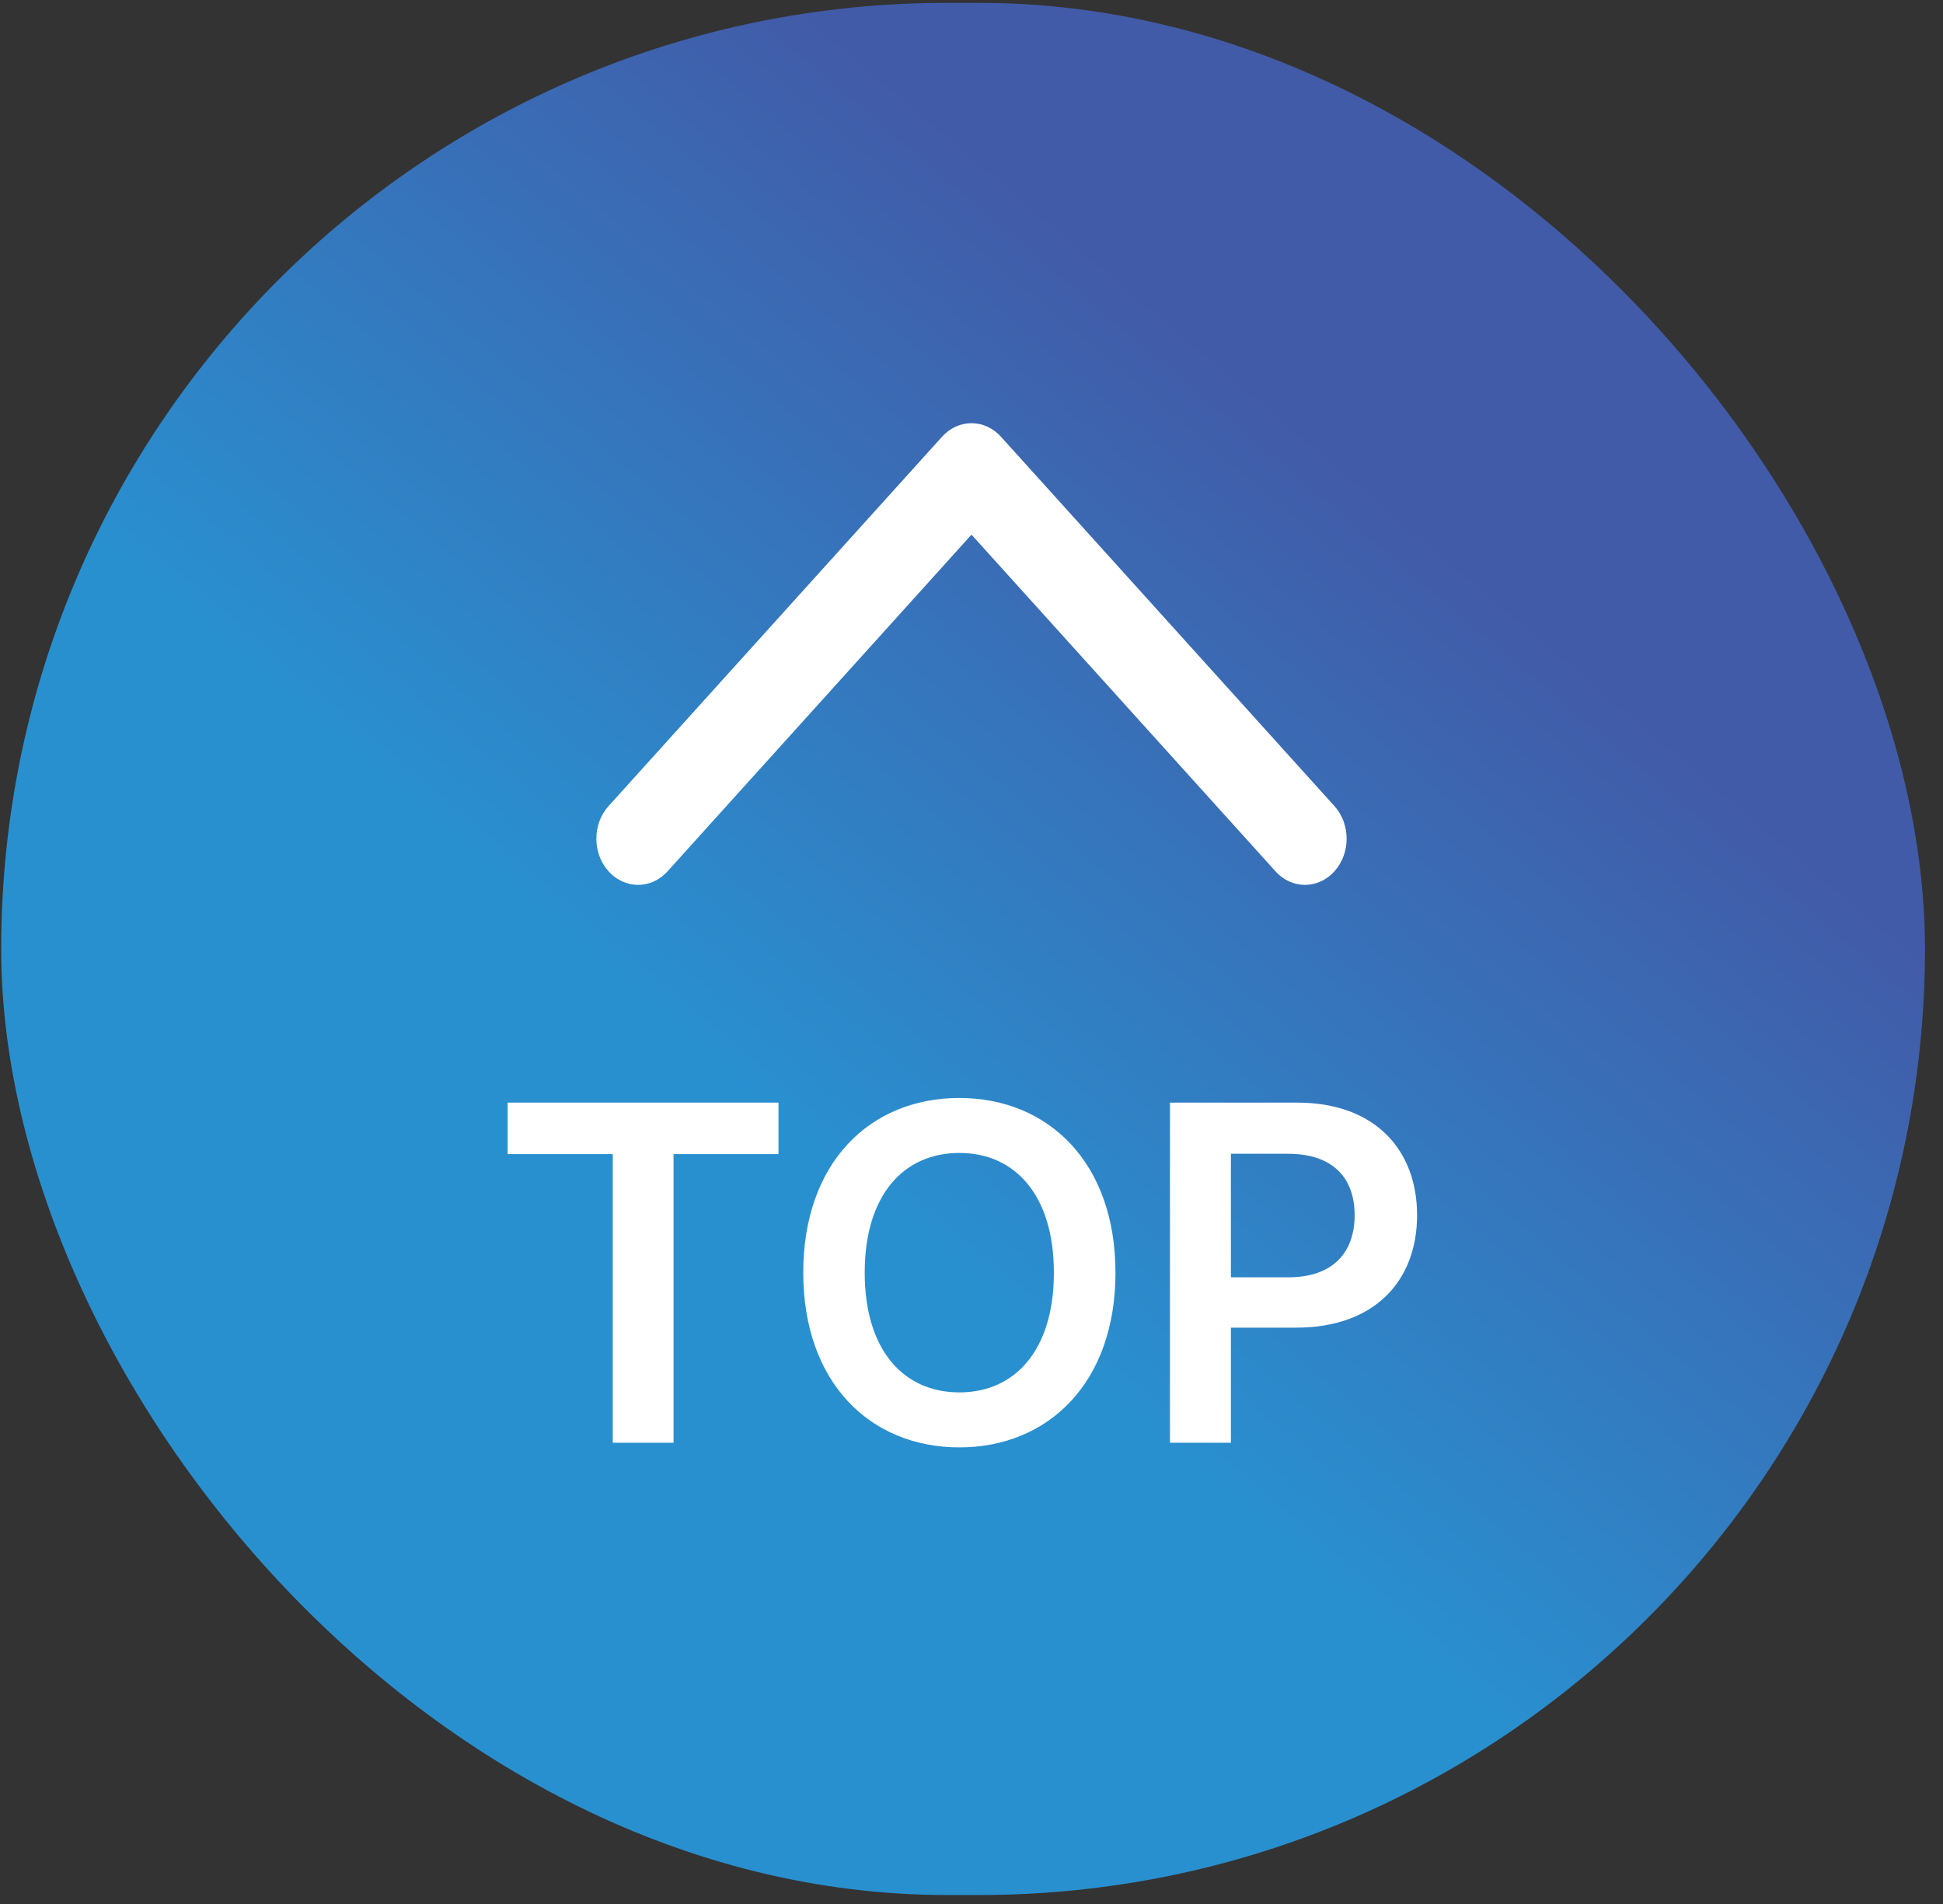 <svg width="101" height="99" viewBox="0 0 101 99" fill="none" xmlns="http://www.w3.org/2000/svg">
<rect x="0" y="0" width="101" height="99" fill="#333333" stroke="none"/>
<rect x="0.062" y="0.148" width="100" height="98.366" rx="49.183" fill="url(#paint0_linear_419_673)"/>
<path fill-rule="evenodd" clip-rule="evenodd" d="M70 43.6C70 42.986 69.788 42.371 69.365 41.903L52.032 22.704C51.185 21.765 49.816 21.765 48.969 22.704L31.635 41.903C30.788 42.842 30.788 44.358 31.635 45.297C32.483 46.235 33.852 46.235 34.699 45.297L50.5 27.794L66.302 45.297C67.149 46.235 68.518 46.235 69.365 45.297C69.788 44.829 70 44.214 70 43.6" fill="white"/>
<path d="M31.853 59.996V75H35.012V59.996H40.468V57.32H26.388V59.996H31.853ZM57.984 66.16C57.984 60.445 54.497 57.079 49.87 57.079C45.217 57.079 41.755 60.445 41.755 66.16C41.755 71.858 45.217 75.242 49.87 75.242C54.497 75.242 57.984 71.875 57.984 66.16ZM54.782 66.16C54.782 70.2 52.753 72.384 49.87 72.384C46.978 72.384 44.949 70.2 44.949 66.16C44.949 62.12 46.978 59.936 49.87 59.936C52.753 59.936 54.782 62.12 54.782 66.16ZM60.816 57.32V75H63.984V69.018H67.386C71.469 69.018 73.662 66.566 73.662 63.173C73.662 59.798 71.495 57.32 67.429 57.32H60.816ZM63.984 66.402V59.979H66.945C69.345 59.979 70.416 61.291 70.416 63.173C70.416 65.055 69.345 66.402 66.963 66.402H63.984Z" fill="white"/>
<defs>
<linearGradient id="paint0_linear_419_673" x1="12.642" y1="74.234" x2="61.295" y2="16.821" gradientUnits="userSpaceOnUse">
<stop offset="0.4" stop-color="#2990D0"/>
<stop offset="1" stop-color="#425BA8"/>
</linearGradient>
</defs>
</svg>
